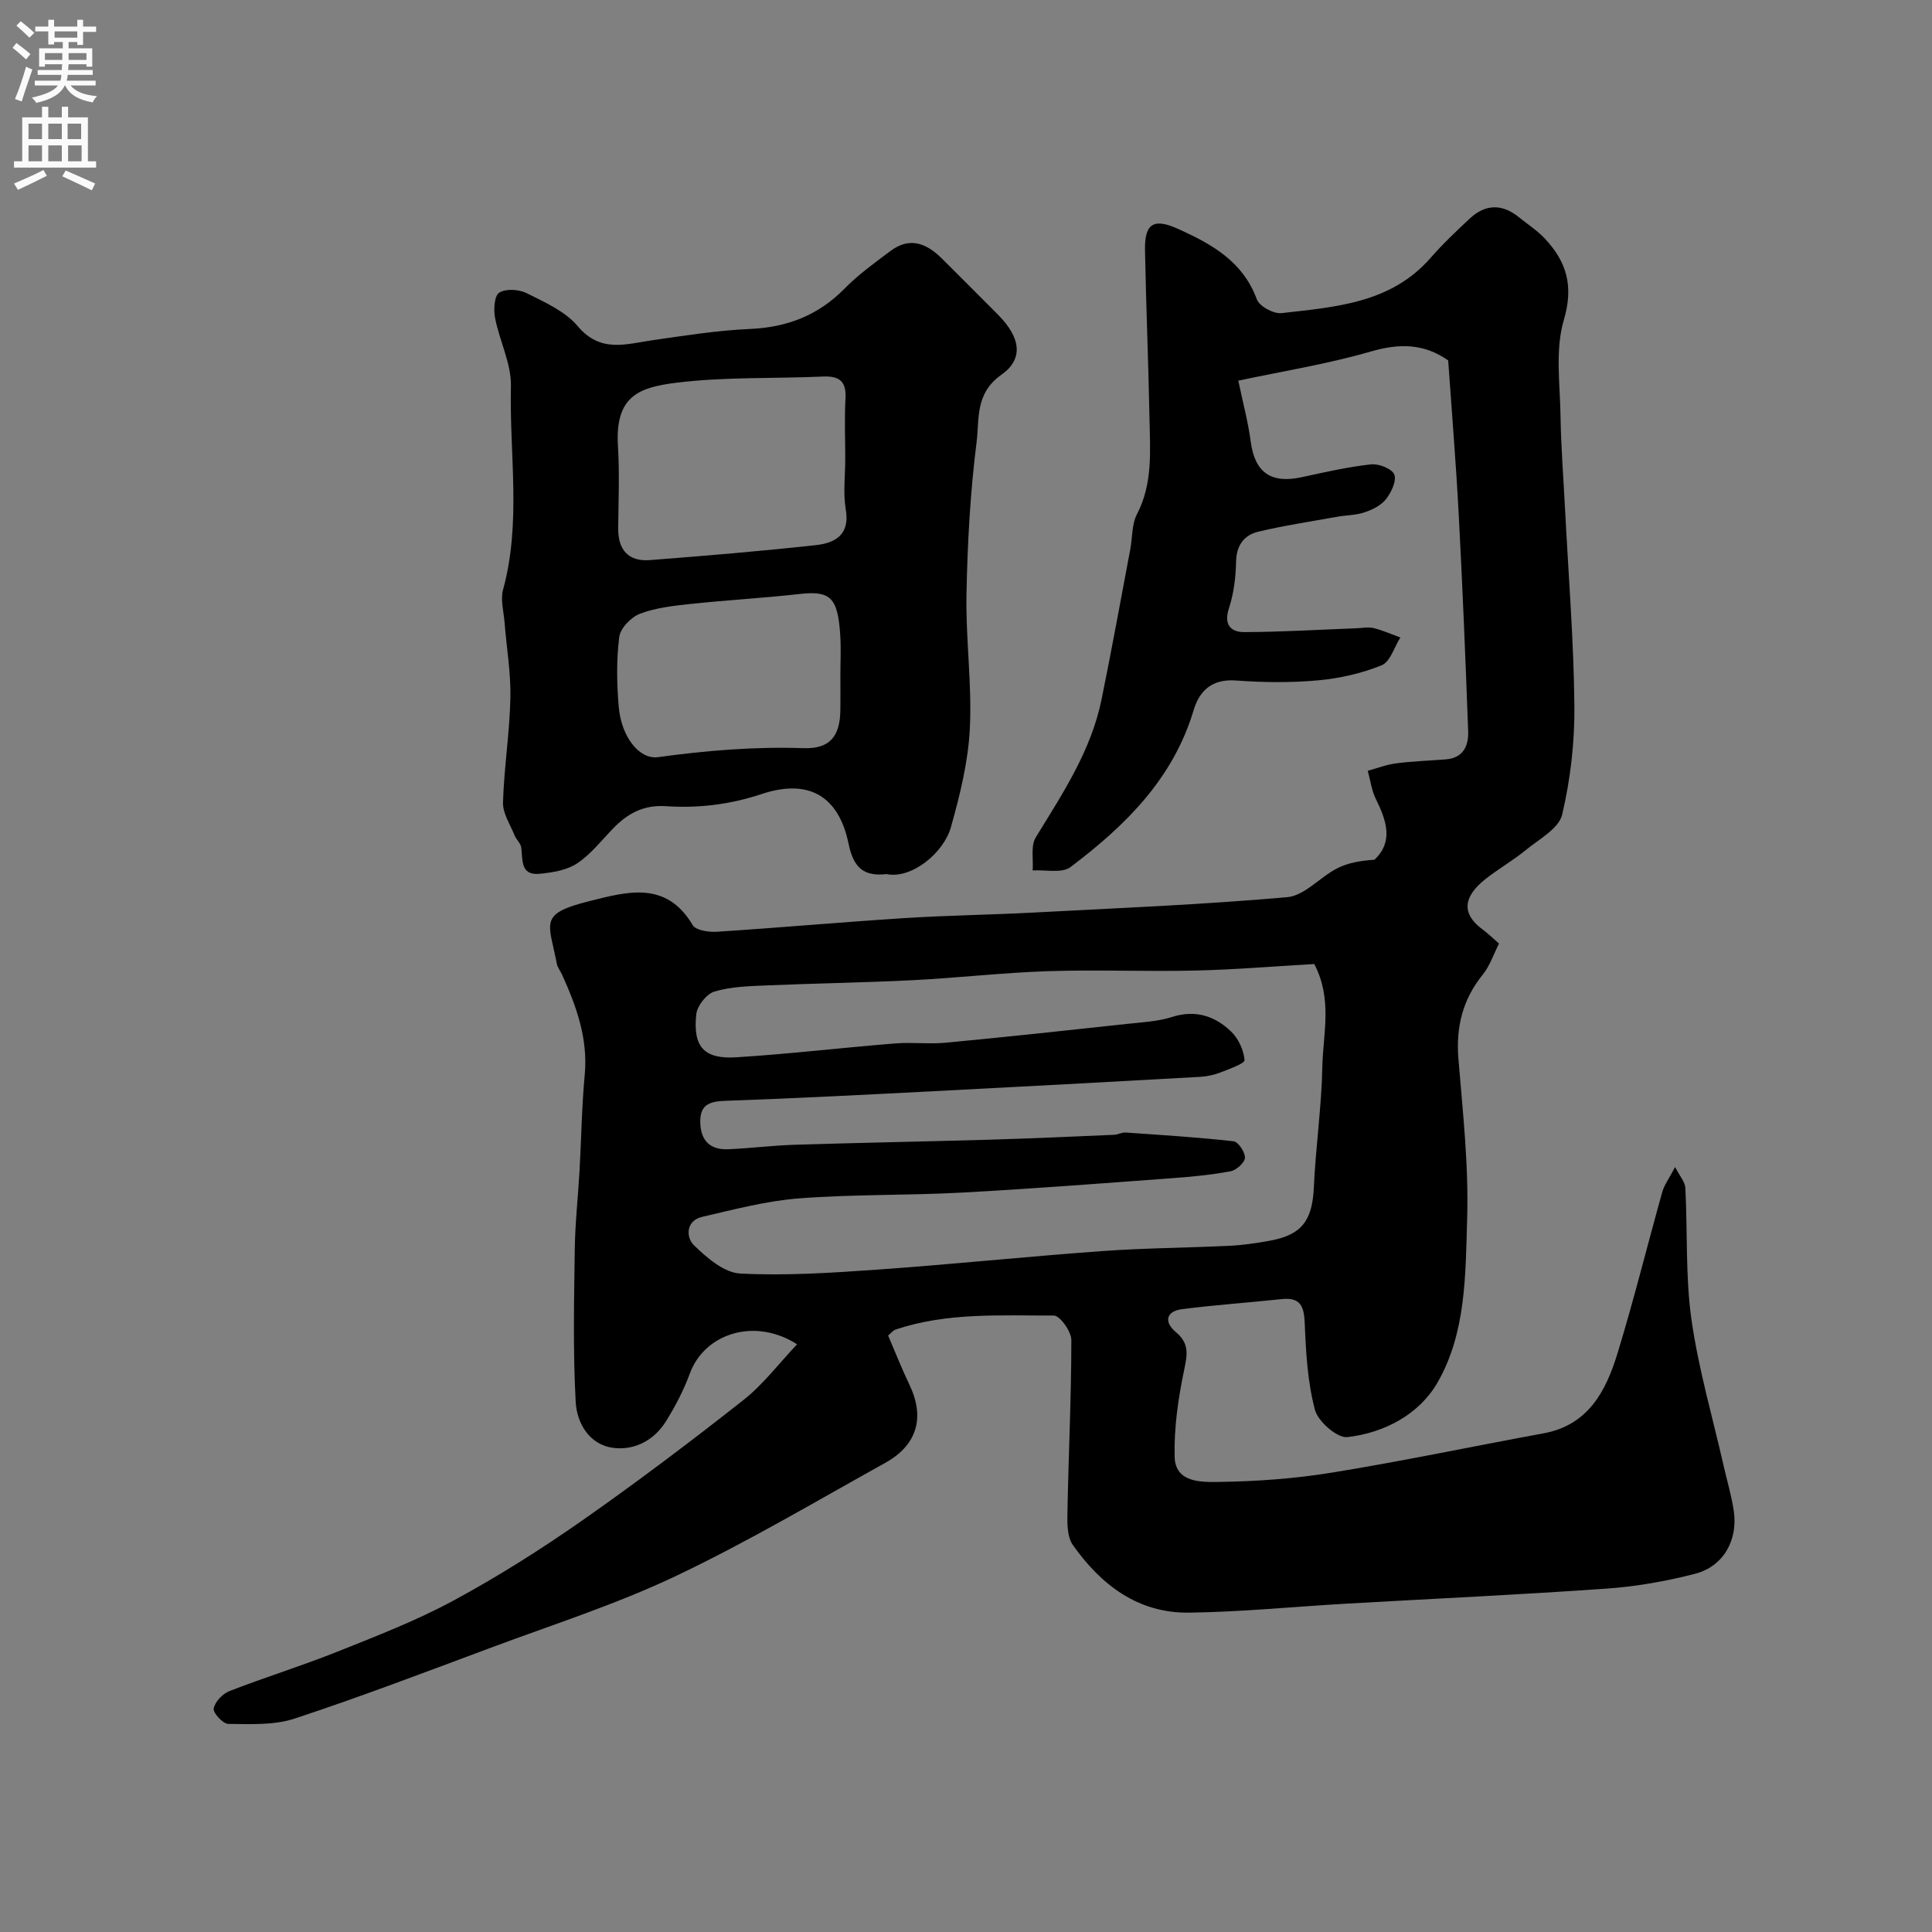 <svg enable-background="new 0 0 400 400" viewBox="0 0 400 400" xmlns="http://www.w3.org/2000/svg"><rect x="0" y="0" width="400" height="400" fill="#808080" stroke="none"/><path d="m165.03 278.32c-8.85-5.65-19.16-2.19-22.19 6.01-1.28 3.48-3.03 6.85-5 10-2.45 3.91-6.53 6.01-10.9 5.43-4.97-.66-7.51-5.15-7.75-9.52-.57-10.5-.34-21.04-.19-31.57.07-5.44.68-10.87.99-16.3.37-6.6.45-13.22 1.07-19.8.71-7.52-1.71-14.2-4.71-20.82-.34-.74-.91-1.43-1.06-2.2-1.64-8.58-3.9-10.32 6.69-12.97 7.77-1.94 15.94-4.35 21.43 4.95.64 1.09 3.32 1.48 5 1.38 12.98-.84 25.93-2 38.91-2.83 8.78-.56 17.58-.67 26.37-1.13 17.62-.93 35.26-1.65 52.83-3.2 3.58-.32 6.77-4.16 10.34-5.98 2.28-1.16 4.94-1.59 7.71-1.77 3.97-3.75 2.5-8.09.29-12.57-.89-1.79-1.14-3.89-1.68-5.85 1.96-.53 3.88-1.28 5.88-1.54 3.41-.44 6.86-.55 10.29-.82 3.62-.29 4.73-2.83 4.62-5.84-.56-15.04-1.17-30.08-1.97-45.11-.56-10.54-1.43-21.05-2.17-31.65-5.01-3.51-10.1-3.57-16.03-1.84-9.01 2.61-18.34 4.09-27.42 6.03.98 4.69 2.04 8.63 2.57 12.63.84 6.34 4.15 8.74 10.51 7.37 4.77-1.04 9.56-2.13 14.4-2.67 1.6-.18 4.34.91 4.81 2.1.52 1.31-.62 3.7-1.71 5.1-1.01 1.29-2.8 2.18-4.43 2.73-1.81.61-3.83.59-5.74.93-5.44.98-10.91 1.8-16.28 3.08-2.91.7-4.52 2.79-4.59 6.17-.07 3.24-.47 6.59-1.47 9.65-1.14 3.45.37 4.98 3.19 4.97 7.77-.03 15.53-.5 23.3-.8 1.16-.04 2.39-.3 3.48-.03 1.88.47 3.68 1.28 5.51 1.95-1.27 1.99-2.1 5.03-3.88 5.75-4.15 1.68-8.71 2.72-13.18 3.12-5.62.51-11.34.44-16.98.03-4.94-.36-7.55 2.07-8.78 6.2-4.25 14.18-14.18 23.91-25.48 32.43-1.78 1.34-5.18.52-7.83.7.17-2.31-.43-5.1.65-6.86 5.55-9.05 11.44-17.91 13.61-28.52 2.12-10.36 3.99-20.77 5.96-31.16.46-2.41.28-5.12 1.36-7.18 3.33-6.38 2.73-13.14 2.61-19.86-.22-11.6-.71-23.2-.93-34.8-.11-5.67 1.85-6.72 6.92-4.42 6.97 3.16 13.35 6.71 16.24 14.57.53 1.44 3.48 3.03 5.12 2.84 11.16-1.29 22.62-2.01 30.85-11.44 2.51-2.88 5.31-5.53 8.11-8.14 3.25-3.03 6.71-3.09 10.18-.27 1.78 1.45 3.76 2.71 5.32 4.37 4.55 4.83 6.06 9.83 3.97 16.91-1.82 6.16-.78 13.22-.68 19.88.1 6.44.61 12.87.94 19.3.69 13.53 1.79 27.06 1.93 40.6.08 7.55-.8 15.27-2.53 22.61-.67 2.87-4.73 5.06-7.47 7.3-2.65 2.17-5.65 3.89-8.35 6-4.92 3.86-4.88 7.38-.67 10.47 1.07.78 2.02 1.73 3.42 2.94-1.17 2.29-1.92 4.63-3.37 6.42-4.17 5.16-5.58 10.86-5.04 17.43.9 11.01 2.14 22.07 1.81 33.07-.35 11.51-.19 23.61-6.12 33.93-3.81 6.63-11 10.44-18.68 11.33-2.09.24-6.08-3.23-6.72-5.66-1.53-5.78-1.87-11.94-2.11-17.97-.14-3.56-.96-5.36-4.82-4.94-6.84.73-13.71 1.2-20.54 2.07-3.44.44-3.77 2.72-1.34 4.74 2.84 2.36 2.41 4.65 1.73 7.88-1.23 5.9-2.12 12.02-1.96 18.01.15 5.32 5.54 5.19 9.05 5.15 7.87-.11 15.8-.67 23.57-1.94 14.63-2.38 29.16-5.44 43.74-8.12 9.36-1.72 12.96-8.83 15.36-16.67 3.37-11.04 6.14-22.26 9.26-33.38.39-1.38 1.33-2.61 2.63-5.09.95 1.86 2.05 3.07 2.12 4.32.48 9.09 0 18.3 1.27 27.27 1.46 10.27 4.41 20.33 6.71 30.48.69 3.02 1.58 6 2.04 9.05.93 6.09-2.12 11.57-7.99 13.09-5.97 1.54-12.14 2.64-18.29 3.07-17.95 1.27-35.93 2.09-53.9 3.12-10.87.62-21.73 1.72-32.61 1.86-10.54.14-18.23-5.76-24.04-14.01-1.25-1.77-1.16-4.73-1.11-7.13.22-11.77.8-23.54.8-35.3 0-1.77-2.37-5.08-3.63-5.07-10.97.03-22.07-.68-32.73 2.89-.58.19-1.02.8-1.57 1.25 1.5 3.49 2.8 6.83 4.35 10.05 3.3 6.83 1.76 12.58-4.97 16.32-14.39 7.99-28.58 16.42-43.42 23.46-12.29 5.83-25.37 10.01-38.16 14.78-13.52 5.04-27 10.18-40.7 14.7-4.25 1.4-9.13 1.13-13.71 1.1-1.1-.01-3.2-2.29-3.03-3.19.26-1.39 1.85-3.06 3.27-3.61 7.4-2.88 15-5.22 22.37-8.17 8.13-3.25 16.36-6.43 24.03-10.58 9.16-4.95 18.02-10.55 26.56-16.52 11.38-7.96 22.48-16.35 33.39-24.94 4.12-3.23 7.36-7.57 11.17-11.59zm107.07-78.73c-8.09.46-16.32 1.16-24.57 1.35-10.18.24-20.39-.2-30.57.13-9.36.31-18.68 1.4-28.04 1.87-10.09.51-20.19.65-30.28 1.08-3.6.16-7.32.25-10.72 1.27-1.63.48-3.57 2.94-3.76 4.68-.74 6.76 1.59 9.36 8.32 8.93 10.97-.69 21.91-1.99 32.87-2.87 3.48-.28 7.02.18 10.48-.15 12.57-1.19 25.13-2.55 37.68-3.91 3.07-.33 6.25-.49 9.16-1.42 4.84-1.54 8.86-.2 12.21 3.01 1.52 1.45 2.61 3.85 2.79 5.91.06.72-3.15 1.85-4.96 2.56-1.34.52-2.82.84-4.25.92-18.62 1.04-37.25 2.06-55.88 3.01-14.03.72-28.05 1.45-42.09 1.94-3.23.11-5.55.51-5.51 4.36.04 3.83 1.98 5.84 5.79 5.68 4.6-.2 9.19-.79 13.8-.93 13.42-.42 26.85-.66 40.28-1.05 8.6-.25 17.19-.64 25.79-1.01.8-.03 1.61-.52 2.39-.47 7.47.51 14.94.98 22.37 1.81.97.11 2.41 2.28 2.35 3.42-.06 1.02-1.78 2.57-2.97 2.79-4.02.75-8.13 1.14-12.22 1.44-14.44 1.06-28.89 2.19-43.35 2.97-11.25.61-22.55.34-33.77 1.2-6.74.52-13.41 2.29-20.04 3.82-3.46.8-3.37 4.28-1.75 5.86 2.66 2.6 6.26 5.71 9.6 5.88 9.38.49 18.86-.14 28.27-.8 15.58-1.1 31.12-2.72 46.69-3.85 8.74-.63 17.53-.67 26.28-1.09 2.77-.13 5.55-.54 8.28-1.03 6.77-1.2 8.93-4.18 9.25-11.1.38-8.38 1.61-16.73 1.76-25.1.17-6.8 2.12-13.88-1.68-21.11z" fill="#000001"/><path d="m183.54 180.97c-4.53.51-6.79-1.12-7.84-6.23-2.03-9.9-8.21-13.59-17.99-10.35-6.63 2.2-13.13 2.97-19.86 2.52-4.57-.3-7.89 1.49-10.87 4.57-2.43 2.51-4.65 5.38-7.5 7.28-2.14 1.42-5.1 1.89-7.76 2.15-4.05.38-3.45-2.91-3.81-5.46-.12-.88-1.03-1.63-1.38-2.51-.9-2.25-2.46-4.56-2.39-6.8.22-7.21 1.37-14.39 1.53-21.59.12-5.2-.79-10.42-1.2-15.63-.18-2.29-.89-4.76-.31-6.86 3.81-13.91 1.29-28.05 1.62-42.06.11-4.69-2.36-9.4-3.28-14.17-.33-1.71-.17-4.56.85-5.23 1.34-.87 4.06-.71 5.65.08 3.76 1.89 8.01 3.75 10.6 6.84 4.75 5.65 10.06 3.69 15.62 2.9 6.65-.95 13.32-2.02 20.01-2.31 7.75-.33 14.19-2.82 19.65-8.38 2.85-2.9 6.21-5.31 9.47-7.76 4.04-3.04 7.54-1.56 10.72 1.62 3.88 3.89 7.8 7.75 11.65 11.66 4.4 4.47 5.4 8.95.63 12.32-5.55 3.92-4.55 9.19-5.15 13.89-1.32 10.44-1.9 21.01-2.1 31.55-.18 9.25 1.15 18.54.7 27.76-.34 6.9-2.04 13.82-3.93 20.51-1.49 5.3-8.14 10.77-13.33 9.69zm-8.54-85.97c0-4.16-.18-8.34.05-12.49.2-3.56-1.25-4.7-4.68-4.55-10.09.45-20.27.04-30.25 1.27-7.74.95-12.83 2.69-12.18 13.14.35 5.64.1 11.32.05 16.99-.04 4.49 2.1 6.95 6.6 6.6 11.46-.89 22.92-1.84 34.35-3.1 3.94-.43 7.07-2.13 6.17-7.38-.58-3.41-.11-6.98-.11-10.48zm-1.01 44.93c0-2.83.16-5.67-.03-8.49-.51-7.8-2.09-9.17-8.41-8.46-7.5.84-15.05 1.26-22.56 2.06-3.54.38-7.2.78-10.48 2.02-1.84.7-4.07 3-4.3 4.81-.6 4.75-.52 9.66-.11 14.45.54 6.27 4.27 10.97 8.14 10.44 10-1.38 19.99-2.2 30.12-1.86 5.48.18 7.58-2.46 7.63-7.98.03-2.33.01-4.66 0-6.99z" fill="#000001"/><g fill="#fafafb"><path d="m2.6 9.9.8-1c.9.7 1.9 1.4 2.9 2.3l-.9 1.1c-1.1-1-2-1.8-2.8-2.4zm.5 10.6c.9-2.1 1.6-4.3 2.3-6.7.4.2.8.4 1.3.6-.7 2.1-1.5 4.3-2.2 6.6zm.3-15.2.9-.9c1 .8 2 1.6 2.8 2.4l-1 1c-.9-.9-1.8-1.7-2.7-2.5zm12.6-1.2h1.2v1.4h2.7v1.1h-2.7v2.7h-1.2v-.6h-1.8v1.3h4.9v3.8h-1.2v-.5h-3.7c0 .4-.1.9-.1 1.2h5.1v1h-5.2c0 .5-.1.9-.2 1.2h6v1h-5.2c1.1 1.3 2.9 2 5.5 2.2-.4.4-.7.8-.9 1.3-2.9-.5-4.8-1.6-5.7-3.5h-.1c-.8 1.7-2.7 2.9-5.9 3.6-.2-.4-.6-.8-.9-1.1 2.8-.6 4.6-1.4 5.4-2.5h-4.8v-1h5.3c.1-.3.2-.7.2-1.2h-4.9v-1h5c0-.4 0-.8.1-1.2h-3.6v.5h-1.2v-3.8h4.9v-1.3h-1.8v.5h-1.2v-2.7h-2.7v-1h2.7v-1.4h1.2v1.4h4.8zm-6.7 8.3h3.6c0-.4 0-.9 0-1.4h-3.6zm1.9-4.6h4.8v-1.3h-4.7v1.3zm6.7 3.2h-3.7v1.4h3.7v-2.4z"/><path d="m8.7 22.1h1.3v2.2h2.8v-2.2h1.3v2.2h4.1v9.1h1.7v1.3h-17v-1.3h1.7v-9.1h4.1zm.3 13.1.7 1.2c-1.8.9-3.8 1.9-6 2.9-.2-.4-.5-.8-.8-1.3 2.3-1 4.4-1.9 6.1-2.8zm-3.1-6.4h2.8v-3.2h-2.8zm0 4.6h2.8v-3.3h-2.8zm4.1-4.6h2.8v-3.2h-2.8zm0 4.6h2.8v-3.3h-2.8zm3.6 1.9c2.1.9 4.1 1.8 6.1 2.7l-.7 1.4c-2.2-1.1-4.2-2-6.1-2.9zm3.2-9.7h-2.8v3.2h2.8zm-2.7 7.8h2.8v-3.3h-2.8z"/></g></svg>